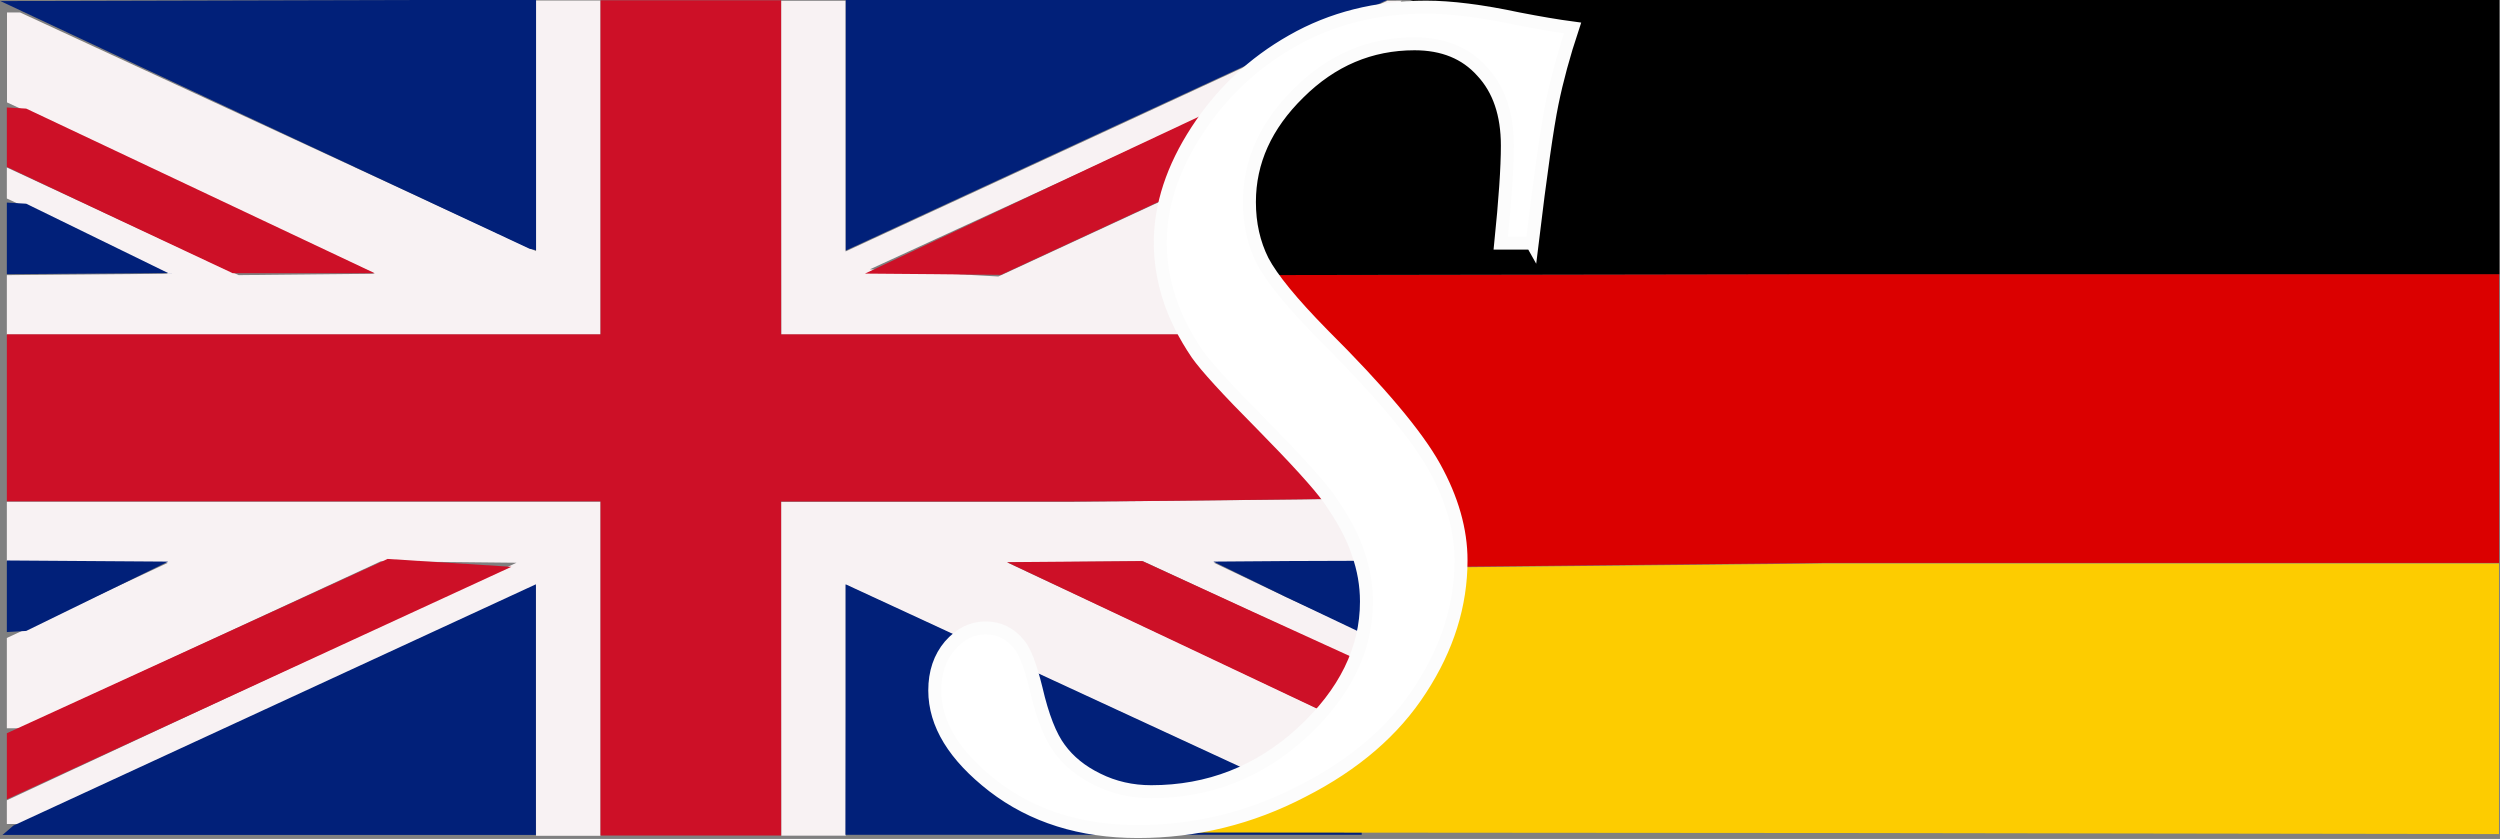 <?xml version="1.0" encoding="UTF-8"?>
<svg version="1.1" viewBox="0 0 38.146 12.801" xmlns="http://www.w3.org/2000/svg">
 <rect x="0" y="0" width="38.146" height="12.801" fill="#808080" stroke="none"/>
 <title>Schouten Vertaalbureau Engels Duits</title>
 <g transform="translate(-87.053 -169.94)">
  <g transform="matrix(2.328 0 0 2.15 -91.771 -90.172)" stroke-width=".085">
   <path transform="matrix(.999 0 0 1 .221 6.635)" d="m80.186 119.39v-0.889l-3.385 1.694h-0.086v-0.168l1.672-0.843 1.672-0.843-0.891-0.01-2.366 1.185h-0.087v-0.641l1.058-0.534-1.058-0.01v-0.423h3.895v2.371h-0.423zm1.609-0.296v-1.185h1.905l2.455-0.029 0.017 0.261 0.004 0.191-1.057 4e-3 -0.487 4e-3 0.487 0.251 1.001 0.494-0.007 0.105-0.054 0.114-0.494-0.278-0.047-0.018-1.347-0.677-0.893 8e-3 1.164 0.589 1.319 0.677-0.155 0.251v0.338l-3.387-1.695v1.779h-0.423zm-5.08-2.582v-0.212l1.058-0.01-1.058-0.534v-0.22l1.521 0.764 0.892-0.01-1.206-0.608-1.206-0.608v-0.638h0.086l3.385 1.694v-1.779h0.423v2.371h-3.895zm5.08-0.974v-1.185h0.423v1.779l1.693-0.847 1.861-0.932 0.094-3.9e-4 -0.261 0.301-3.228 1.605 0.843 0.051 2.385-1.195-0.263 0.428 0.056 0.326-0.279 0.172-0.487 0.251 0.974 8e-3v0.423h-3.81z" fill="#f8f2f3"/>
   <path transform="matrix(.999 0 0 1 .221 6.635)" d="m80.61 119.09v-1.185h-3.895v-1.185h3.895v-2.371h1.185v2.371h3.81v0.593l0.55 0.564c0 4e-5 -1.82 0.029-2.455 0.029h-1.905v2.371h-1.185zm-3.895 0.696v-0.235l2.498-1.237 0.812 0.056-3.31 1.65zm7.705-0.865-1.143-0.584 0.887-8e-3 0.721 0.358 1.189 0.587-0.123 0.2-0.158 0.134-0.066-0.019-0.163-0.083zm-6.964-3.011-0.741-0.378v-0.422l0.127 8e-3 2.286 1.168-0.931 2.7e-4zm6.456-0.418 1.566-0.795 0.127-8e-3v0.422l-2.368 1.187-0.446-5e-3 -0.446-4e-3z" fill="#cd1027"/>
   <path transform="matrix(.999 0 0 1 .221 6.635)" d="m76.722 120.24 0.035-0.033 3.429-1.713v1.779h-3.5zm5.496-0.857v-0.889l1.693 0.847 1.693 0.847v0.084h-3.387zm-5.503-0.804v-0.254l1.058 8e-3 -0.931 0.492-0.127 8e-3zm8.382 0-0.466-0.246 0.487-4e-3 1.057-4e-3 0.068 0.201-0.073 0.573-0.587-0.27zm-8.382-2.54v-0.254l0.127 8e-3 0.931 0.492-1.058 8e-3zm7.966 0.222 0.035-0.032 0.445-0.223 0.19-0.095 0.094 0.139 0.161 0.244h-0.96zm-6.272-1.026-1.736-0.88 3.514-0.01v1.778l-0.042-0.01zm3.81 4.1e-4v-0.889h3.387l0.168-1e-3 -0.168 0.085-3.387 1.695v-0.89z" fill="#012079"/>
  </g>
  <g transform="matrix(1.035 0 0 1.015 -5.44 -37.571)" stroke-width=".185">
   <path d="m109.35 214.73 0.359-1.121-0.07-0.624 6.623-0.07h9.944v4.068l-9.92-0.016-9.873-8e-3 1.867-1.108z" fill="#fdcc00"/>
   <path d="m107.5 210.22-0.5-0.564-0.398-1.076 9.662-0.016h9.944v4.343h-9.944l-6.623 0.07-0.883-1.587z" fill="#db0000"/>
   <path d="m106.8 206.75 0.344-0.601 1.078-1.05 2.098-0.695h15.891v4.162h-9.944l-9.662 0.016z"/>
  </g>
  <path d="m110.43 173.65h-0.478c0.067-0.655 0.101-1.151 0.101-1.488 0-0.48-0.129-0.858-0.386-1.133-0.251-0.281-0.595-0.421-1.03-0.421-0.675 0-1.263 0.25-1.766 0.749-0.503 0.493-0.754 1.048-0.754 1.666 0 0.331 0.067 0.63 0.202 0.899 0.141 0.268 0.448 0.643 0.92 1.123 0.865 0.861 1.432 1.535 1.702 2.022 0.27 0.487 0.405 0.961 0.405 1.423 0 0.68-0.205 1.335-0.616 1.966-0.405 0.63-1.006 1.148-1.803 1.554-0.791 0.412-1.628 0.618-2.511 0.618-0.871 0-1.607-0.231-2.208-0.693-0.595-0.462-0.892-0.948-0.892-1.46 0-0.275 0.077-0.502 0.23-0.683 0.159-0.181 0.34-0.271 0.543-0.271 0.209 0 0.38 0.084 0.515 0.253 0.086 0.1 0.172 0.324 0.258 0.674 0.098 0.424 0.218 0.73 0.359 0.917 0.141 0.193 0.334 0.349 0.579 0.468 0.251 0.125 0.524 0.187 0.819 0.187 0.877 0 1.643-0.299 2.3-0.899 0.656-0.605 0.984-1.273 0.984-2.003 0-0.25-0.043-0.496-0.129-0.739-0.08-0.25-0.23-0.53-0.451-0.842-0.153-0.212-0.494-0.587-1.021-1.123-0.521-0.524-0.849-0.883-0.984-1.076-0.19-0.281-0.331-0.562-0.423-0.842-0.092-0.287-0.138-0.571-0.138-0.852 0-0.568 0.187-1.139 0.561-1.713 0.374-0.574 0.858-1.03 1.453-1.367 0.601-0.343 1.282-0.515 2.042-0.515 0.38 0 0.849 0.059 1.407 0.178 0.319 0.062 0.595 0.109 0.828 0.14-0.135 0.406-0.239 0.789-0.313 1.151-0.073 0.356-0.175 1.067-0.304 2.134z" fill="#fff" stroke="#fcfcfc" stroke-width=".198" style="mix-blend-mode:normal"/>
 </g>
</svg>

